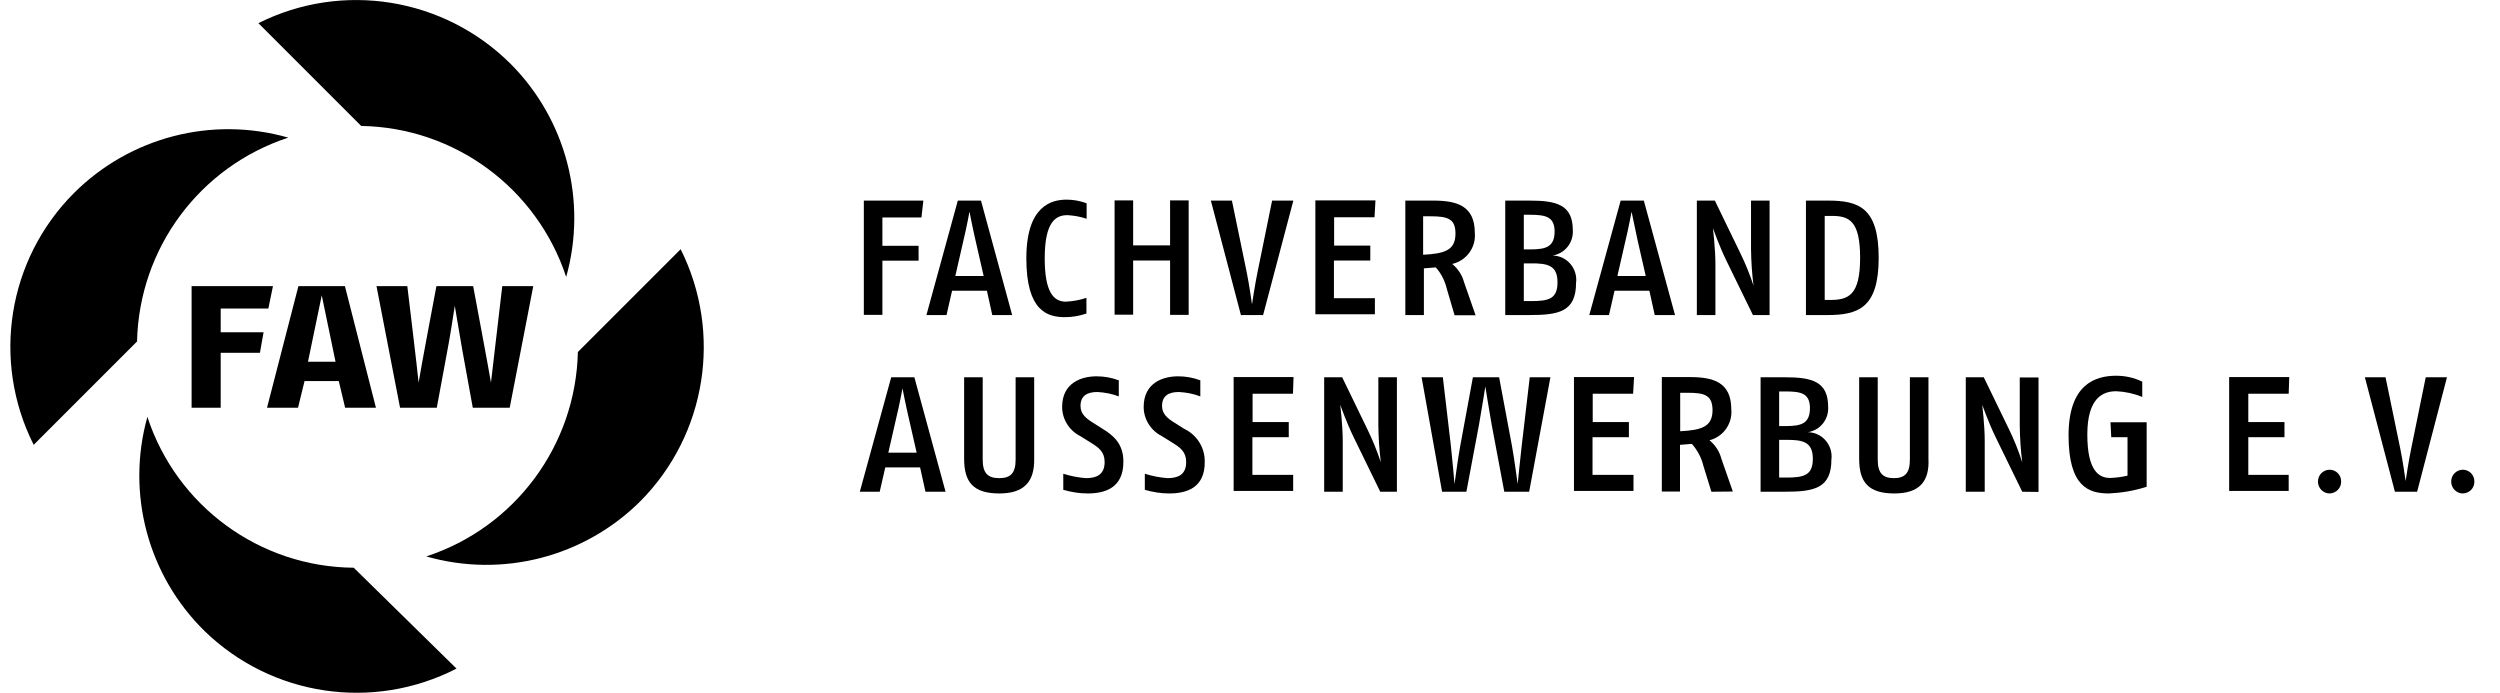 <?xml version="1.0" encoding="utf-8"?>
<!-- Generator: Adobe Illustrator 25.4.1, SVG Export Plug-In . SVG Version: 6.00 Build 0)  -->
<svg version="1.0" id="Ebene_1" xmlns="http://www.w3.org/2000/svg" xmlns:xlink="http://www.w3.org/1999/xlink" x="0px" y="0px"
	 width="130.61px" height="36.19px" viewBox="0 0 130.61 36.19" style="enable-background:new 0 0 130.61 36.19;"
	 xml:space="preserve">
<style type="text/css">
	.st0{fill-rule:evenodd;clip-rule:evenodd;}
</style>
<path class="st0" d="M3.87,10.08c2.93-2.92,7.21-4.03,11.19-2.89c-4.63,1.52-7.79,5.78-7.9,10.65l-5.4,5.4
	C-0.45,18.85,0.4,13.55,3.87,10.08z"/>
<path class="st0" d="M33.46,26.18c-2.93,2.92-7.21,4.03-11.19,2.89c4.64-1.52,7.81-5.8,7.92-10.68l5.37-5.37
	C37.75,17.4,36.91,22.7,33.46,26.18z"/>
<path class="st0" d="M26.68,3.34c2.9,2.91,4.01,7.17,2.9,11.13c-1.53-4.64-5.82-7.81-10.71-7.89L13.5,1.21
	C17.89-0.99,23.2-0.13,26.68,3.34z"/>
<path class="st0" d="M10.69,32.97c-2.96-2.9-4.11-7.19-2.99-11.19c1.53,4.67,5.87,7.84,10.78,7.88l5.37,5.27
	C19.49,37.17,14.2,36.38,10.69,32.97z"/>
<polygon points="10.01,14.95 14.26,14.95 14.02,16.12 11.53,16.12 11.53,17.36 13.77,17.36 13.58,18.43 11.53,18.43 11.53,21.3 
	10.01,21.3 "/>
<path d="M26.24,14.95h1.62l-1.23,6.35H24.7l-0.56-3.08c-0.08-0.45-0.28-1.66-0.38-2.24c-0.09,0.59-0.28,1.79-0.37,2.24l-0.57,3.08
	H20.9l-1.23-6.35h1.61c0,0,0.54,4.47,0.59,5.04c0.08-0.55,0.93-5.04,0.93-5.04h1.92c0,0,0.84,4.47,0.93,5.04L26.24,14.95z"/>
<path class="st0" d="M16.81,15.43l-0.72,3.47h1.44L16.81,15.43z M18.02,14.95l1.62,6.35h-1.61l-0.33-1.39h-1.79l-0.34,1.39h-1.62
	l1.64-6.35H18.02z"/>
<path d="M48.35,25.69l-0.28-1.27h-1.82l-0.29,1.27h-1.04l1.64-5.98h1.21l1.63,5.98H48.35z M47.47,21.81
	c-0.15-0.64-0.32-1.52-0.32-1.52s-0.16,0.87-0.32,1.52l-0.42,1.84h1.48L47.47,21.81z"/>
<path d="M52.21,25.78c-1.35,0-1.84-0.58-1.84-1.81v-4.26h0.97v4.3c0,0.7,0.26,0.97,0.86,0.97s0.86-0.26,0.86-0.97v-4.3h0.97v4.26
	C54.05,25.16,53.51,25.78,52.21,25.78z"/>
<path d="M56.82,25.78c-0.43,0-0.85-0.07-1.27-0.19v-0.84c0.38,0.12,0.78,0.2,1.18,0.23c0.53,0,0.98-0.16,0.98-0.84
	c0-0.53-0.3-0.75-0.7-1l-0.58-0.36c-0.57-0.29-0.94-0.88-0.94-1.52c0-1.27,1.02-1.6,1.8-1.6c0.39,0,0.79,0.07,1.16,0.21v0.84
	c-0.36-0.14-0.74-0.21-1.12-0.23c-0.51,0-0.88,0.18-0.88,0.73c0,0.42,0.29,0.65,0.66,0.88l0.49,0.31c0.55,0.34,1.09,0.77,1.09,1.71
	C58.7,25.5,57.72,25.78,56.82,25.78z"/>
<path d="M61.08,25.78c-0.43,0-0.85-0.07-1.27-0.19v-0.84c0.38,0.12,0.78,0.2,1.18,0.23c0.53,0,0.98-0.16,0.98-0.84
	c0-0.53-0.3-0.75-0.7-1l-0.58-0.36c-0.57-0.29-0.94-0.88-0.94-1.52c0-1.27,1.02-1.6,1.8-1.6c0.39,0,0.79,0.07,1.16,0.21v0.84
	c-0.36-0.14-0.74-0.21-1.12-0.23c-0.51,0-0.88,0.18-0.88,0.73c0,0.42,0.29,0.65,0.66,0.88l0.49,0.31c0.66,0.31,1.09,0.98,1.08,1.71
	C62.96,25.5,61.98,25.78,61.08,25.78z"/>
<path d="M67.55,20.57h-2.11v1.48h1.89v0.79h-1.9v1.97h2.13v0.84h-3.11v-5.95h3.13L67.55,20.57z"/>
<path d="M72.11,25.69l-1.39-2.85c-0.38-0.78-0.7-1.69-0.7-1.69s0.13,1.08,0.13,1.88v2.66h-0.97v-5.98h0.94l1.3,2.68
	c0.28,0.57,0.52,1.16,0.72,1.76c-0.08-0.63-0.12-1.27-0.13-1.91v-2.53h0.97v5.98H72.11z"/>
<path d="M79.89,25.69h-1.3l-0.66-3.51c-0.11-0.6-0.33-1.99-0.33-1.99s-0.22,1.39-0.33,1.99l-0.66,3.51h-1.27l-1.07-5.98h1.11
	l0.42,3.58c0.07,0.62,0.19,2,0.19,2s0.18-1.36,0.3-2l0.66-3.58h1.37l0.67,3.58c0.11,0.59,0.3,2,0.3,2s0.14-1.42,0.21-2l0.42-3.58H81
	L79.89,25.69z"/>
<path d="M85.32,20.57h-2.11v1.48h1.89v0.79h-1.9v1.97h2.14v0.84h-3.11v-5.95h3.14L85.32,20.57z"/>
<path d="M89.41,25.69l-0.42-1.36c-0.1-0.42-0.31-0.81-0.6-1.14l-0.62,0.05v2.44h-0.95v-5.98h1.45c1.22,0,2.18,0.25,2.18,1.69
	c0.07,0.74-0.42,1.43-1.14,1.61c0.3,0.25,0.52,0.58,0.62,0.96l0.6,1.72L89.41,25.69z M88.15,20.52h-0.37v2.01
	c1.12-0.06,1.69-0.23,1.69-1.11C89.46,20.63,89.04,20.52,88.15,20.52L88.15,20.52z"/>
<path d="M93.21,25.69h-1.23v-5.98h1.27c1.42,0,2.26,0.22,2.26,1.55c0.04,0.65-0.42,1.22-1.06,1.32c0.7,0.01,1.25,0.59,1.24,1.29
	c0,0.04,0,0.07-0.01,0.11C95.69,25.54,94.75,25.69,93.21,25.69z M93.26,20.45h-0.31v1.81h0.34c0.84,0,1.27-0.14,1.27-0.96
	C94.54,20.55,94.11,20.45,93.26,20.45z M93.29,22.98h-0.34v1.97h0.36c0.91,0,1.4-0.1,1.4-0.98S94.2,22.97,93.29,22.98L93.29,22.98z"
	/>
<path d="M98.97,25.78c-1.35,0-1.84-0.58-1.84-1.81v-4.26h0.97v4.3c0,0.7,0.26,0.97,0.84,0.97s0.84-0.26,0.84-0.97v-4.3h0.97v4.26
	C100.81,25.16,100.27,25.78,98.97,25.78z"/>
<path d="M105.65,25.69l-1.39-2.85c-0.38-0.78-0.7-1.69-0.7-1.69s0.13,1.08,0.13,1.88v2.66h-0.99v-5.98h0.94l1.3,2.68
	c0.28,0.57,0.52,1.16,0.71,1.77c-0.08-0.63-0.12-1.27-0.13-1.91v-2.53h0.98v5.98L105.65,25.69z"/>
<path d="M110.18,25.78c-1.05,0-2.11-0.34-2.11-3.03s1.41-3.12,2.49-3.12c0.47,0,0.93,0.1,1.36,0.31v0.8
	c-0.43-0.18-0.89-0.28-1.36-0.3c-0.69,0-1.51,0.34-1.51,2.26s0.62,2.27,1.19,2.27c0.31-0.01,0.61-0.05,0.91-0.12v-2.01h-0.85
	l-0.04-0.78h1.89v3.37C111.5,25.64,110.84,25.75,110.18,25.78z"/>
<path d="M119.57,20.57h-2.11v1.48h1.89v0.79h-1.89v1.97h2.11v0.84h-3.11v-5.95h3.14L119.57,20.57z"/>
<path d="M121.71,25.78c-0.34,0-0.61-0.28-0.61-0.62c0,0,0,0,0,0c0-0.34,0.26-0.61,0.6-0.62c0,0,0.01,0,0.01,0
	c0.33,0,0.6,0.27,0.6,0.6c0,0.01,0,0.01,0,0.02C122.32,25.49,122.05,25.77,121.71,25.78C121.71,25.78,121.71,25.78,121.71,25.78z"/>
<path d="M126.28,25.69h-1.16l-1.57-5.98h1.08l0.77,3.73c0.13,0.62,0.28,1.69,0.28,1.69s0.16-1.08,0.29-1.69l0.76-3.73h1.11
	L126.28,25.69z"/>
<path d="M128.67,25.78c-0.34,0-0.61-0.28-0.61-0.62c0,0,0,0,0,0c0-0.34,0.26-0.61,0.6-0.62c0,0,0.01,0,0.01,0
	c0.33,0,0.6,0.27,0.6,0.6c0,0.01,0,0.01,0,0.02C129.28,25.49,129.02,25.77,128.67,25.78C128.68,25.78,128.67,25.78,128.67,25.78z"/>
<path d="M48.14,11.36H46.1v1.48h1.89v0.78H46.1v2.83h-0.97v-5.97h3.11L48.14,11.36z"/>
<path d="M51.84,16.46l-0.28-1.27h-1.82l-0.29,1.27H48.4l1.64-5.98h1.21l1.63,5.98H51.84z M50.97,12.58
	c-0.15-0.64-0.32-1.52-0.32-1.52s-0.16,0.87-0.32,1.52l-0.42,1.84h1.48L50.97,12.58z"/>
<path d="M55.65,16.57c-0.92,0-2.03-0.3-2.03-3.07s1.33-3.07,2.11-3.07c0.36,0,0.71,0.07,1.04,0.19v0.81c-0.32-0.11-0.66-0.17-1-0.19
	c-0.6,0-1.19,0.32-1.19,2.26c0,1.77,0.47,2.26,1.1,2.26c0.37-0.02,0.73-0.08,1.08-0.2v0.82C56.41,16.5,56.03,16.57,55.65,16.57z"/>
<path d="M61.13,16.46v-2.85H59.2v2.83h-0.97v-5.97h0.97v2.35h1.93v-2.35h0.97v5.98H61.13z"/>
<path d="M65.99,16.46h-1.16l-1.57-5.98h1.1l0.77,3.73c0.13,0.62,0.28,1.69,0.28,1.69s0.16-1.08,0.29-1.69l0.76-3.73h1.11
	L65.99,16.46z"/>
<path d="M71.81,11.35h-2.11v1.48h1.89v0.78h-1.9v1.97h2.14v0.84h-3.11v-5.95h3.14L71.81,11.35z"/>
<path d="M75.99,16.46l-0.4-1.36c-0.1-0.42-0.29-0.81-0.58-1.13l-0.62,0.05v2.44h-0.97v-5.98h1.45c1.22,0,2.18,0.25,2.18,1.69
	c0.07,0.76-0.44,1.45-1.18,1.62c0.3,0.25,0.52,0.58,0.62,0.96l0.6,1.72H75.99z M74.72,11.3h-0.37v2.01
	c1.12-0.06,1.69-0.23,1.69-1.11C76.04,11.41,75.61,11.3,74.72,11.3L74.72,11.3z"/>
<path d="M79.87,16.46h-1.23v-5.98h1.27c1.42,0,2.26,0.22,2.26,1.55c0.04,0.65-0.42,1.22-1.06,1.32c0.7,0.01,1.25,0.59,1.24,1.29
	c0,0.04,0,0.07-0.01,0.11C82.35,16.31,81.41,16.46,79.87,16.46z M79.92,11.22h-0.31v1.81h0.34c0.84,0,1.27-0.14,1.27-0.96
	C81.2,11.33,80.77,11.22,79.92,11.22z M79.95,13.76h-0.34v1.97h0.36c0.91,0,1.4-0.09,1.4-0.98S80.86,13.75,79.95,13.76L79.95,13.76z
	"/>
<path d="M86.45,16.46l-0.28-1.27h-1.82l-0.29,1.27h-1.03l1.64-5.98h1.21l1.63,5.98H86.45z M85.56,12.58
	c-0.14-0.64-0.32-1.52-0.32-1.52s-0.16,0.87-0.32,1.52l-0.42,1.84h1.48L85.56,12.58z"/>
<path d="M91.58,16.46l-1.39-2.85c-0.38-0.78-0.7-1.69-0.7-1.69s0.13,1.08,0.13,1.88v2.66h-0.97v-5.98h0.94l1.3,2.68
	c0.28,0.57,0.52,1.15,0.72,1.76c-0.08-0.63-0.12-1.27-0.13-1.91v-2.53h0.97v5.98H91.58z"/>
<path d="M95.46,16.46h-1.11v-5.98h1.15c1.6,0,2.65,0.36,2.65,2.99S97.07,16.46,95.46,16.46z M95.7,11.28h-0.37v4.39h0.3
	c0.96,0,1.55-0.27,1.55-2.2S96.61,11.28,95.7,11.28z"/>
</svg>
